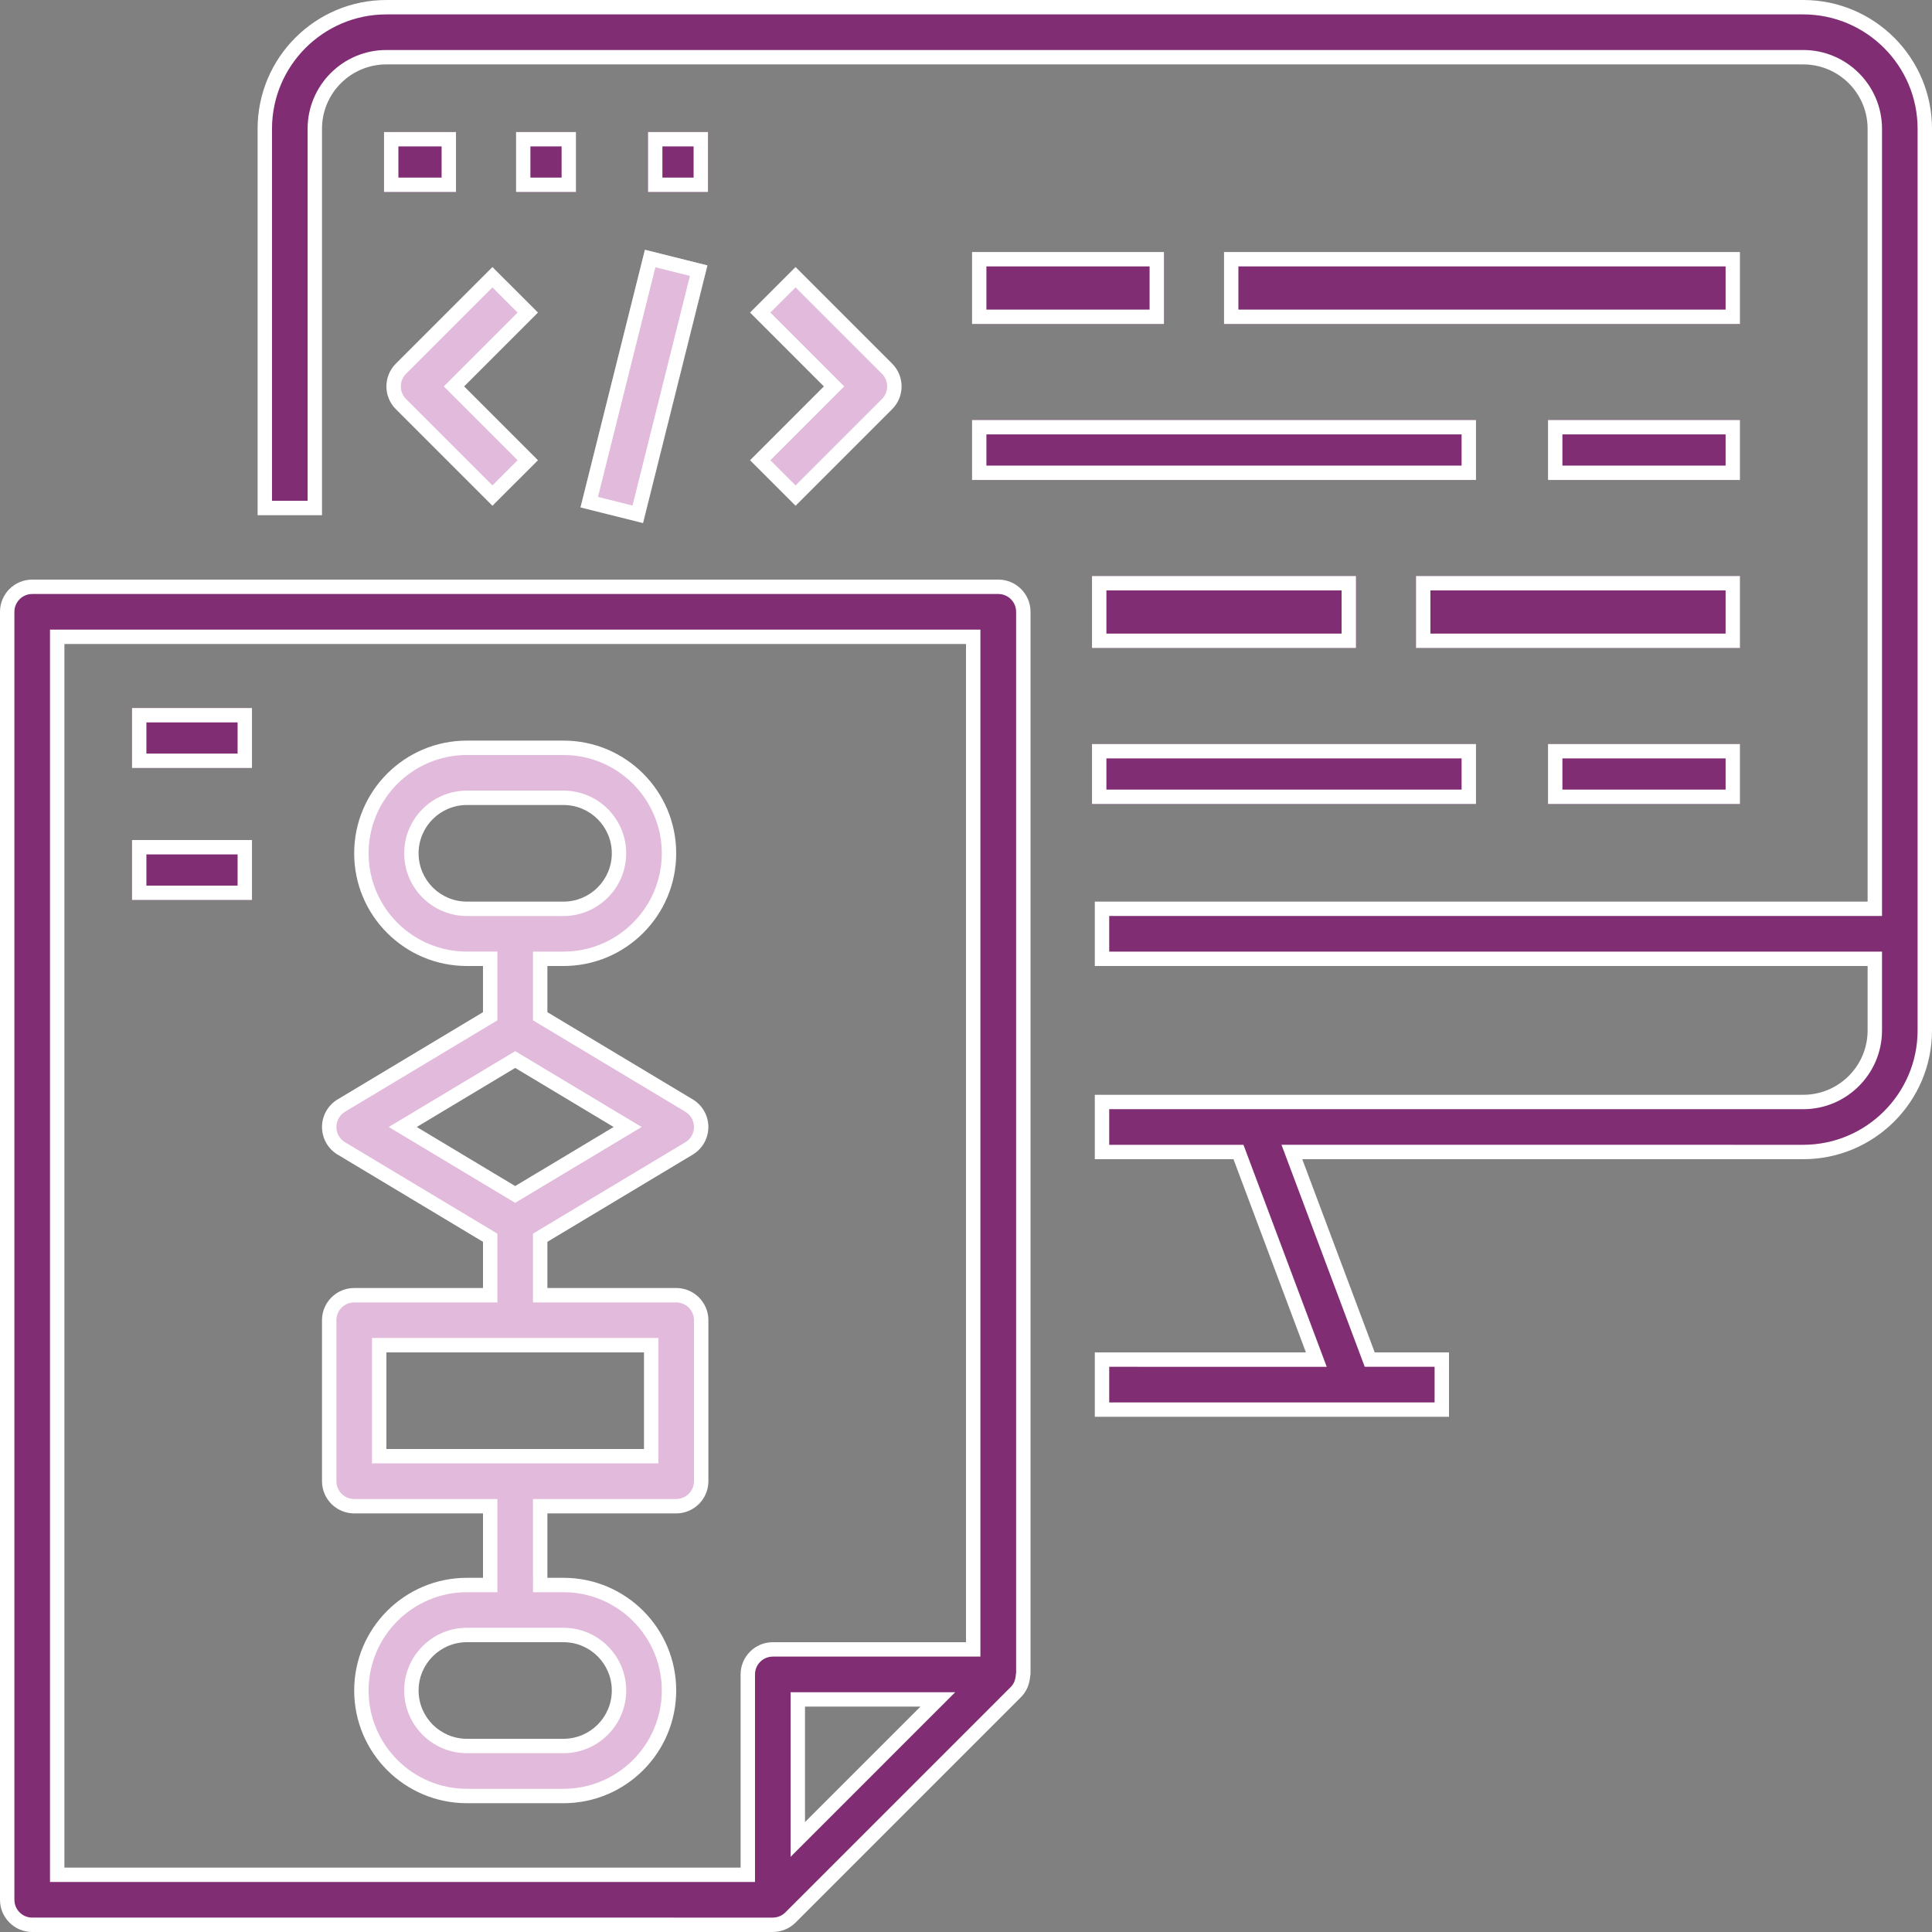 <svg xmlns="http://www.w3.org/2000/svg" width="161" height="161" viewBox="0 0 161 161">
    <rect x="0" y="0" width="161" height="161" fill="#808080" stroke="none"/>
    <defs>
        <style>
            .prefix__cls-1,.prefix__cls-2{fill:#812d74}.prefix__cls-2{stroke:#fff;stroke-width:1.2px}.prefix__cls-3{fill:#e2badc}.prefix__cls-5,.prefix__cls-6{stroke:none}.prefix__cls-6{fill:#fff}.prefix__cls-7{fill:none}
        </style>
    </defs>
    <g id="prefix__Icon" transform="translate(-406 -1457)">
        <g id="prefix__Path_328" class="prefix__cls-1" data-name="Path 328">
            <path d="M108.683 119.467H80.367V115.3h17.86l-.304-.81-6.037-16.1-.146-.39H80.367v-4.167H138.8c3.29 0 5.967-2.676 5.967-5.966V81.9H80.367v-4.167H144.767v-65c0-3.29-2.677-5.966-5.967-5.966H20.733c-3.29 0-5.966 2.676-5.966 5.966v31.6H10.6v-31.6C10.6 7.146 15.146 2.6 20.733 2.6H138.8c5.588 0 10.133 4.546 10.133 10.133v75.134c0 5.587-4.545 10.133-10.133 10.133H96.19l.304.81 6.037 16.1.146.39h6.006v4.167z" class="prefix__cls-5" transform="translate(417.467 1455)"/>
            <path d="M20.733 3.2c-5.256 0-9.533 4.277-9.533 9.533v31h2.967v-31c0-3.62 2.945-6.566 6.566-6.566H138.8c3.62 0 6.567 2.945 6.567 6.566V78.333h-64.4V81.3h64.4v6.567c0 3.62-2.946 6.566-6.567 6.566H80.967V97.4H92.155l.292.779 6.038 16.1.608 1.621H80.967v2.967h27.116V115.9h-5.822l-.292-.779-6.037-16.1-.608-1.621H138.8c5.257 0 9.533-4.277 9.533-9.533V12.733c0-5.256-4.276-9.533-9.533-9.533H20.733m0-1.2H138.8c5.927 0 10.733 4.806 10.733 10.733v75.134c0 5.927-4.806 10.733-10.733 10.733H97.055l6.038 16.1h6.19v5.367H79.767V114.7H97.36l-6.037-16.1H79.767v-5.367H138.8c2.965 0 5.367-2.401 5.367-5.366V82.5h-64.4v-5.367h64.4v-64.4c0-2.965-2.402-5.366-5.367-5.366H20.733c-2.965 0-5.366 2.401-5.366 5.366v32.2H10v-32.2C10 6.806 14.806 2 20.733 2z" class="prefix__cls-6" transform="translate(417.467 1455)"/>
        </g>
        <g id="prefix__Path_329" class="prefix__cls-1" data-name="Path 329">
            <path d="M66.398 132.1H4.683c-1.148 0-2.083-.935-2.083-2.083V22.683c0-1.148.935-2.083 2.083-2.083h80.511c1.149 0 2.083.935 2.083 2.083v88.491c-.013.046-.028.113-.031.194-.014.185-.05.364-.107.53l-.029.087c-.015.047-.027.084-.04.112-.104.232-.244.437-.416.612l-18.781 18.78c-.393.392-.918.609-1.475.611zM6.767 24.767V127.933H64.317V111.233c0-1.148.934-2.083 2.083-2.083H83.1V24.767H6.767zm61.716 88.55v11.671l1.025-1.025 9.622-9.622 1.024-1.024H68.483z" class="prefix__cls-5" transform="translate(404 1485.3)"/>
            <path d="M66.4 131.5h-.002c.398-.002.772-.157 1.05-.435l18.78-18.78c.12-.12.218-.265.293-.429l.018-.055.032-.098c.04-.116.066-.24.076-.37.004-.09.017-.169.03-.232V22.683c0-.818-.665-1.483-1.483-1.483H4.684c-.819 0-1.484.665-1.484 1.483v107.334c0 .818.665 1.483 1.483 1.483H66.4M6.167 24.167H83.7V109.75H66.4c-.818 0-1.483.665-1.483 1.483v17.3H6.167V24.167m61.716 88.55H81.603l-2.049 2.048-9.622 9.623-2.049 2.048v-13.719M66.4 132.7H4.683c-1.48 0-2.683-1.202-2.683-2.683V22.683C2 21.203 3.202 20 4.683 20h80.511c1.481 0 2.683 1.202 2.683 2.683v88.55c0 .057-.032.108-.032.164-.016.239-.062.472-.14.698-.029.086-.05.166-.088.25-.131.292-.311.557-.537.785l-18.783 18.784c-.504.502-1.186.783-1.897.786zM7.367 25.367v101.966h56.35v-16.1c0-1.48 1.202-2.683 2.683-2.683h16.1V25.367H7.367zm61.716 88.55v9.622l9.623-9.622h-9.623z" class="prefix__cls-6" transform="translate(404 1485.3)"/>
        </g>
        <g id="prefix__Rectangle_50" class="prefix__cls-2" data-name="Rectangle 50">
            <path d="M0 0H10V5H0z" class="prefix__cls-5" transform="translate(417 1516)"/>
            <path d="M0.6 0.6H9.4V4.4H0.6z" class="prefix__cls-7" transform="translate(417 1516)"/>
        </g>
        <g id="prefix__Rectangle_51" class="prefix__cls-2" data-name="Rectangle 51">
            <path d="M0 0H10V5H0z" class="prefix__cls-5" transform="translate(417 1527)"/>
            <path d="M0.6 0.6H9.4V4.4H0.6z" class="prefix__cls-7" transform="translate(417 1527)"/>
        </g>
        <g id="prefix__Rectangle_52" class="prefix__cls-2" data-name="Rectangle 52">
            <path d="M0 0H42V5H0z" class="prefix__cls-5" transform="translate(487 1492)"/>
            <path d="M0.6 0.6H41.4V4.4H0.6z" class="prefix__cls-7" transform="translate(487 1492)"/>
        </g>
        <g id="prefix__Rectangle_53" class="prefix__cls-2" data-name="Rectangle 53">
            <path d="M0 0H22V6H0z" class="prefix__cls-5" transform="translate(497 1505)"/>
            <path d="M0.6 0.6H21.4V5.4H0.6z" class="prefix__cls-7" transform="translate(497 1505)"/>
        </g>
        <g id="prefix__Rectangle_54" class="prefix__cls-2" data-name="Rectangle 54">
            <path d="M0 0H43V6H0z" class="prefix__cls-5" transform="translate(508 1478)"/>
            <path d="M0.6 0.6H42.4V5.4H0.6z" class="prefix__cls-7" transform="translate(508 1478)"/>
        </g>
        <g id="prefix__Rectangle_55" class="prefix__cls-2" data-name="Rectangle 55">
            <path d="M0 0H27V6H0z" class="prefix__cls-5" transform="translate(524 1505)"/>
            <path d="M0.6 0.6H26.4V5.4H0.6z" class="prefix__cls-7" transform="translate(524 1505)"/>
        </g>
        <g id="prefix__Rectangle_56" class="prefix__cls-2" data-name="Rectangle 56">
            <path d="M0 0H32V5H0z" class="prefix__cls-5" transform="translate(497 1519)"/>
            <path d="M0.6 0.6H31.4V4.4H0.6z" class="prefix__cls-7" transform="translate(497 1519)"/>
        </g>
        <g id="prefix__Rectangle_57" class="prefix__cls-2" data-name="Rectangle 57">
            <path d="M0 0H16V5H0z" class="prefix__cls-5" transform="translate(535 1519)"/>
            <path d="M0.6 0.6H15.4V4.4H0.6z" class="prefix__cls-7" transform="translate(535 1519)"/>
        </g>
        <g id="prefix__Rectangle_58" class="prefix__cls-2" data-name="Rectangle 58">
            <path d="M0 0H16V5H0z" class="prefix__cls-5" transform="translate(535 1492)"/>
            <path d="M0.6 0.6H15.4V4.4H0.6z" class="prefix__cls-7" transform="translate(535 1492)"/>
        </g>
        <g id="prefix__Rectangle_59" class="prefix__cls-2" data-name="Rectangle 59">
            <path d="M0 0H16V6H0z" class="prefix__cls-5" transform="translate(487 1478)"/>
            <path d="M0.6 0.6H15.4V5.4H0.6z" class="prefix__cls-7" transform="translate(487 1478)"/>
        </g>
        <g id="prefix__Path_330" class="prefix__cls-3" data-name="Path 330">
            <path d="M32.125 112.95h-8.05c-4.848 0-8.792-3.944-8.792-8.792 0-4.847 3.944-8.791 8.792-8.791H26.017V88.8H14.683c-1.148 0-2.083-.935-2.083-2.083V73.3c0-1.149.935-2.083 2.083-2.083h11.334V66.429l-.292-.175-12.115-7.269c-.288-.173-.534-.42-.713-.714-.59-.982-.27-2.264.714-2.857l12.114-7.268.292-.175V43.183H24.075c-4.848 0-8.792-3.944-8.792-8.791 0-4.848 3.944-8.792 8.792-8.792h8.05c4.848 0 8.792 3.944 8.792 8.792 0 4.847-3.944 8.791-8.792 8.791H30.183V47.971l.292.175 12.115 7.269c.288.173.534.42.713.714.59.982.27 2.264-.714 2.857l-12.114 7.268-.292.175V71.217h11.334c1.148 0 2.083.934 2.083 2.083v13.417c0 1.148-.935 2.083-2.083 2.083H30.183V95.367H32.125c4.848 0 8.792 3.944 8.792 8.791 0 4.848-3.944 8.792-8.792 8.792zm-8.05-13.417c-2.55 0-4.625 2.075-4.625 4.625s2.075 4.625 4.625 4.625h8.05c2.55 0 4.625-2.074 4.625-4.625 0-2.55-2.075-4.625-4.625-4.625h-8.05zm-7.308-24.15v9.25H39.433v-9.25H16.767zM28.1 51.58l-.309.185-8.203 4.922-.857.514.857.515 8.203 4.92.309.186.309-.185 8.203-4.921.857-.515-.857-.514-8.203-4.922-.309-.185zm-4.025-21.812c-2.55 0-4.625 2.074-4.625 4.625 0 2.55 2.075 4.625 4.625 4.625h8.05c2.55 0 4.625-2.075 4.625-4.625s-2.075-4.625-4.625-4.625h-8.05z" class="prefix__cls-5" transform="translate(420.833 1493.717)"/>
            <path d="M24.075 26.2c-4.517 0-8.192 3.675-8.192 8.192s3.675 8.191 8.192 8.191h2.542v5.728l-.583.35-12.113 7.267c-.7.422-.928 1.334-.51 2.034.128.21.304.386.508.509l12.115 7.269.583.35v5.727H14.683c-.818 0-1.483.665-1.483 1.483v13.417c0 .818.665 1.483 1.483 1.483h11.934v7.767h-2.542c-4.517 0-8.192 3.674-8.192 8.191 0 4.517 3.675 8.192 8.192 8.192h8.05c4.517 0 8.192-3.675 8.192-8.192s-3.675-8.191-8.192-8.191h-2.542V88.2h11.934c.818 0 1.483-.665 1.483-1.483V73.3c0-.818-.665-1.483-1.483-1.483H29.583v-5.728l.583-.35 12.113-7.267c.7-.422.929-1.334.51-2.034-.129-.21-.304-.386-.508-.509L30.166 48.66l-.583-.35v-5.727h2.542c4.517 0 8.192-3.674 8.192-8.191 0-4.517-3.675-8.192-8.192-8.192h-8.05m8.05 13.417h-8.05c-2.881 0-5.225-2.344-5.225-5.225s2.344-5.225 5.225-5.225h8.05c2.881 0 5.225 2.344 5.225 5.225 0 2.88-2.344 5.225-5.225 5.225M28.1 63.52l-.617-.37-8.203-4.922-1.716-1.029 1.716-1.029 8.203-4.921.617-.37.617.37 8.203 4.921 1.716 1.029-1.716 1.029-8.203 4.921-.617.37m11.933 21.713H16.167v-10.45h23.866v10.45m-7.908 24.15h-8.05c-2.881 0-5.225-2.344-5.225-5.225 0-2.88 2.344-5.225 5.225-5.225h8.05c2.881 0 5.225 2.344 5.225 5.225s-2.344 5.225-5.225 5.225M24.075 25h8.05c5.187 0 9.392 4.205 9.392 9.392 0 5.187-4.205 9.391-9.392 9.391h-1.342v3.848l12.116 7.27c.375.225.69.541.917.917.762 1.27.352 2.917-.917 3.682l-12.116 7.269v3.848h10.734c1.48 0 2.683 1.202 2.683 2.683v13.417c0 1.48-1.202 2.683-2.683 2.683H30.783v5.367h1.342c5.187 0 9.392 4.204 9.392 9.391s-4.205 9.392-9.392 9.392h-8.05c-5.187 0-9.392-4.205-9.392-9.392 0-5.187 4.205-9.391 9.392-9.391h1.342V89.4H14.683c-1.48 0-2.683-1.202-2.683-2.683V73.3c0-1.481 1.202-2.683 2.683-2.683h10.734v-3.848L13.3 59.499c-.375-.225-.69-.541-.917-.917-.762-1.27-.352-2.917.917-3.682l12.116-7.269v-3.848h-1.342c-5.187 0-9.392-4.204-9.392-9.391S18.888 25 24.075 25zm8.05 13.417c2.222 0 4.025-1.804 4.025-4.025 0-2.222-1.803-4.025-4.025-4.025h-8.05c-2.222 0-4.025 1.803-4.025 4.025 0 2.221 1.803 4.025 4.025 4.025h8.05zM28.1 62.12l8.203-4.921-8.203-4.921-8.203 4.921 8.203 4.921zm10.733 21.912v-8.05H17.367v8.05h21.466zm-6.708 24.15c2.222 0 4.025-1.803 4.025-4.025 0-2.221-1.803-4.025-4.025-4.025h-8.05c-2.222 0-4.025 1.804-4.025 4.025 0 2.222 1.803 4.025 4.025 4.025h8.05z" class="prefix__cls-6" transform="translate(420.833 1493.717)"/>
        </g>
        <g id="prefix__Rectangle_60" class="prefix__cls-2" data-name="Rectangle 60">
            <path d="M0 0H6V5H0z" class="prefix__cls-5" transform="translate(438 1468)"/>
            <path d="M0.6 0.6H5.4V4.4H0.6z" class="prefix__cls-7" transform="translate(438 1468)"/>
        </g>
        <g id="prefix__Rectangle_61" class="prefix__cls-2" data-name="Rectangle 61">
            <path d="M0 0H5V5H0z" class="prefix__cls-5" transform="translate(449 1468)"/>
            <path d="M0.6 0.6H4.4V4.4H0.6z" class="prefix__cls-7" transform="translate(449 1468)"/>
        </g>
        <g id="prefix__Rectangle_62" class="prefix__cls-2" data-name="Rectangle 62">
            <path d="M0 0H5V5H0z" class="prefix__cls-5" transform="translate(460 1468)"/>
            <path d="M0.6 0.6H4.4V4.4H0.6z" class="prefix__cls-7" transform="translate(460 1468)"/>
        </g>
        <g id="prefix__Path_331" class="prefix__cls-3" data-name="Path 331">
            <path d="M22.835 29.339l-7.625-7.626c-.811-.811-.811-2.133 0-2.946l7.625-7.625 2.946 2.945-5.729 5.729-.424.424.424.424 5.73 5.729-2.947 2.946z" class="prefix__cls-5" transform="translate(424.201 1468.96)"/>
            <path d="M22.835 11.99l-7.2 7.2c-.578.58-.579 1.521-.001 2.099l7.201 7.201 2.098-2.097-5.305-5.304-.848-.849.848-.848 5.305-5.305-2.098-2.097m0-1.697l3.795 3.794-6.153 6.153 6.153 6.153-3.795 3.794-8.05-8.05c-1.046-1.046-1.046-2.745 0-3.794l8.05-8.05z" class="prefix__cls-6" transform="translate(424.201 1468.96)"/>
        </g>
        <g id="prefix__Path_332" class="prefix__cls-3" data-name="Path 332">
            <path d="M29.087 29.339l-2.945-2.946 5.728-5.729.424-.424-.424-.424-5.728-5.729 2.945-2.945 7.626 7.625c.81.813.811 2.135 0 2.946l-7.626 7.626z" class="prefix__cls-5" transform="translate(443.21 1468.96)"/>
            <path d="M29.087 28.49l7.202-7.201c.577-.578.577-1.519 0-2.097l-7.202-7.202-2.097 2.097 5.304 5.305.849.848-.849.849-5.304 5.304 2.097 2.097m0 1.697l-3.794-3.794 6.153-6.153-6.153-6.153 3.794-3.794 8.05 8.05c1.047 1.05 1.047 2.748 0 3.794l-8.05 8.05z" class="prefix__cls-6" transform="translate(443.21 1468.96)"/>
        </g>
        <g id="prefix__Rectangle_63" fill="#e2badc" stroke="#fff" stroke-width="1.2px" data-name="Rectangle 63">
            <path d="M0 0H22.127V5.364H0z" class="prefix__cls-5" transform="rotate(-75.964 1187.308 458.664)"/>
            <path d="M0.6 0.6H21.527V4.764H0.6z" class="prefix__cls-7" transform="rotate(-75.964 1187.308 458.664)"/>
        </g>
    </g>
</svg>
